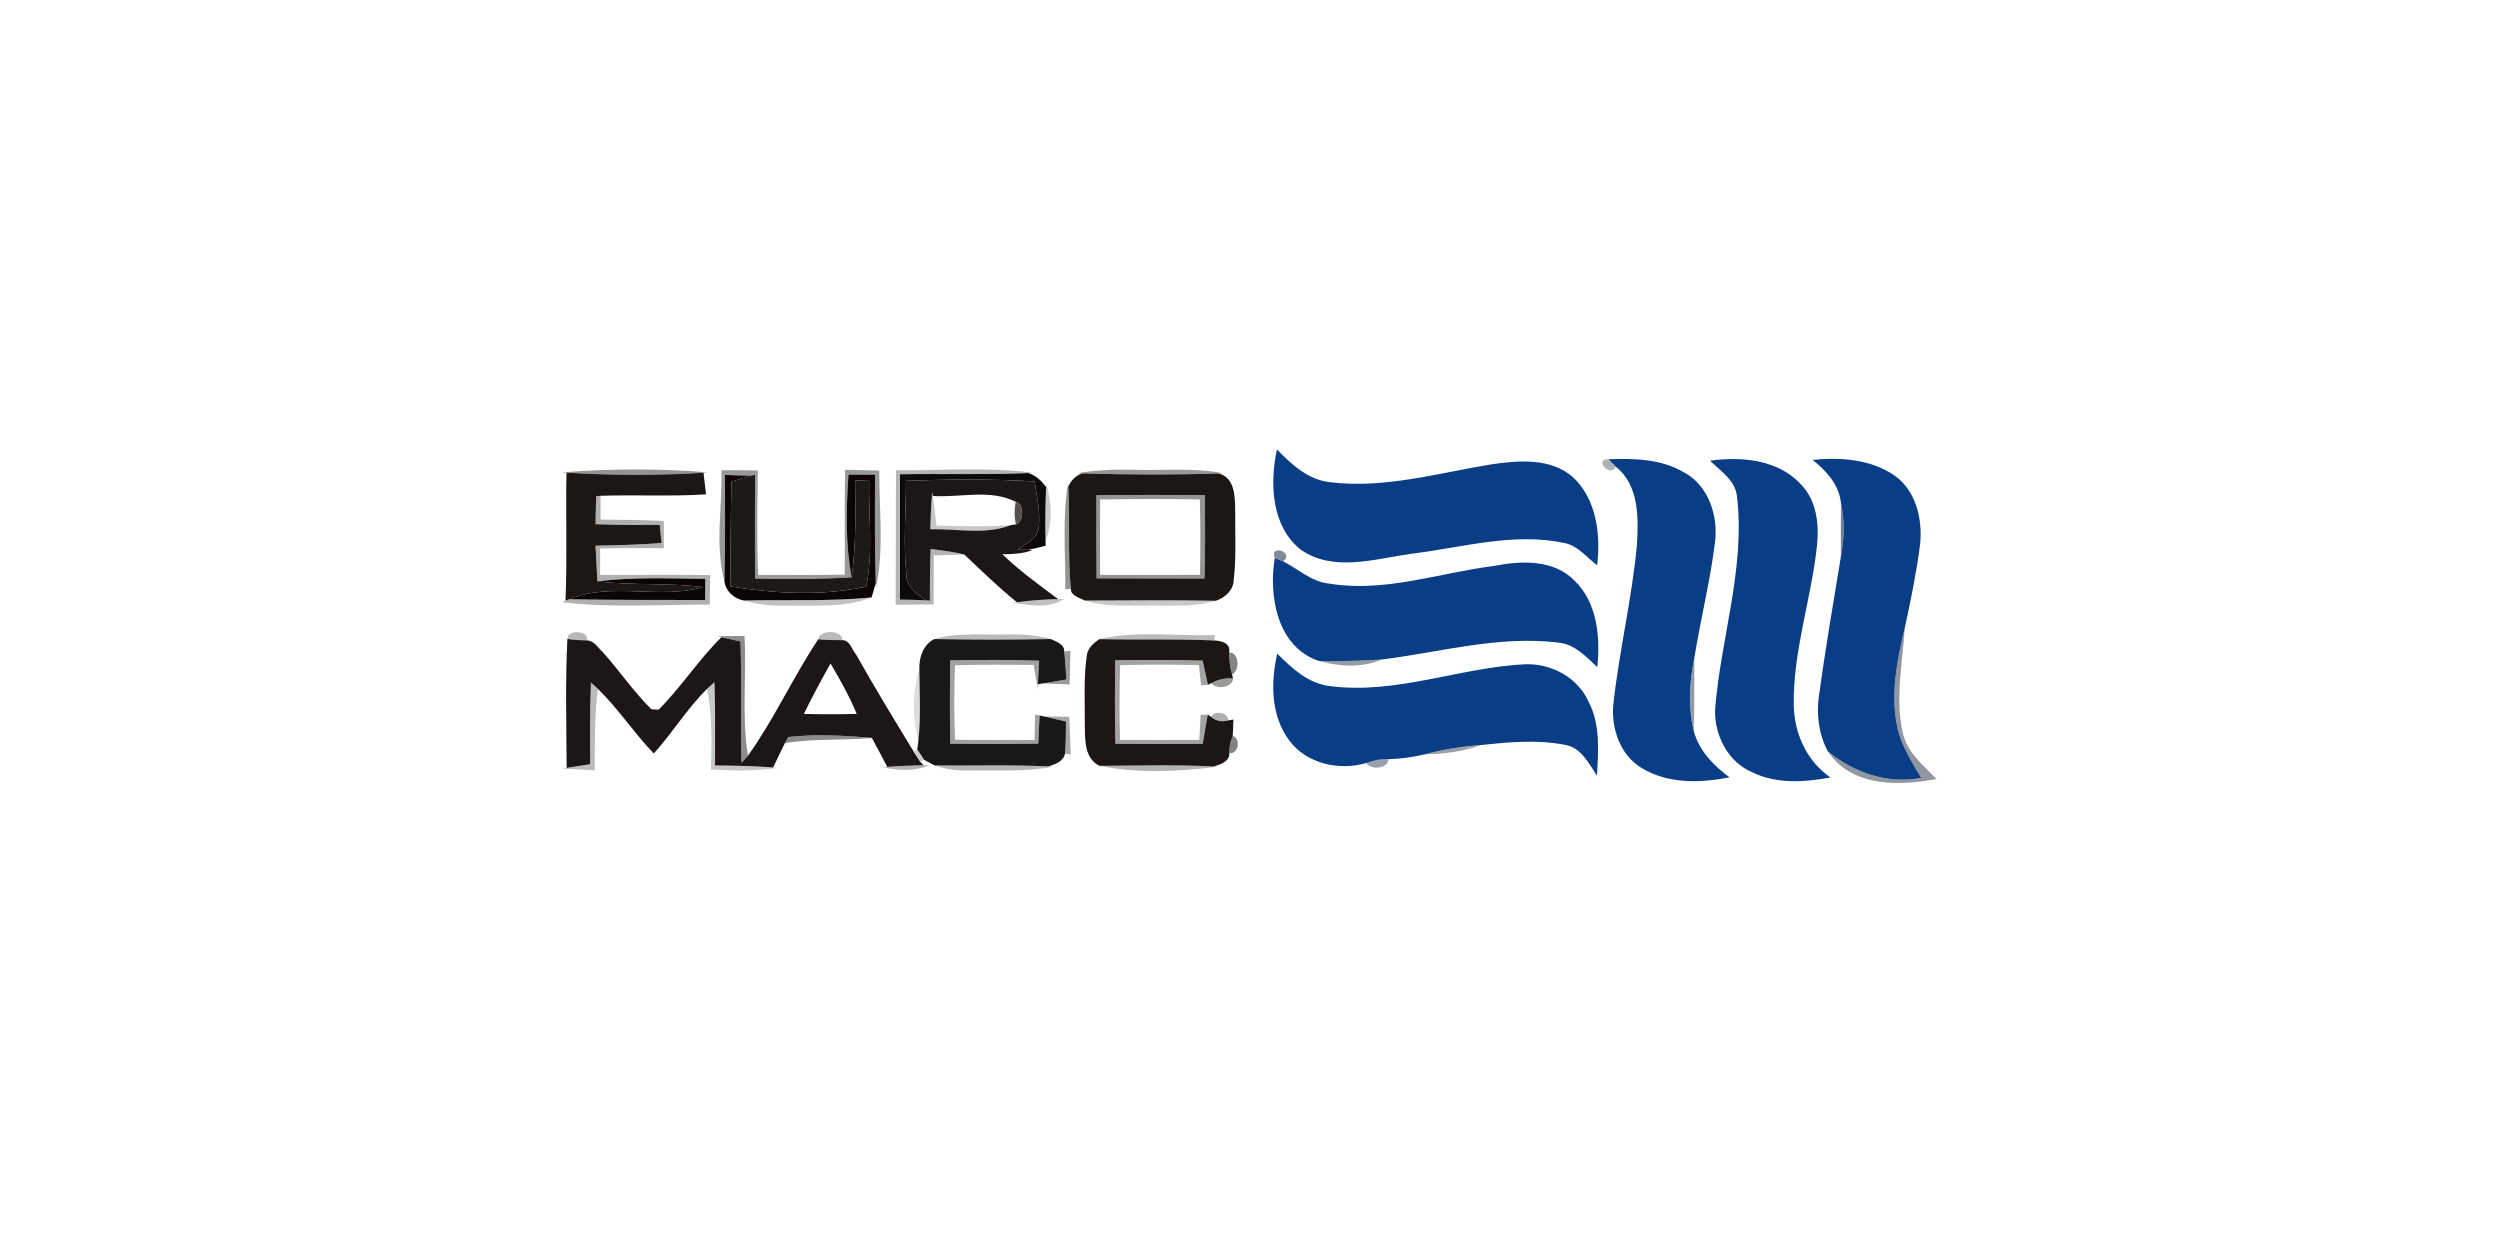 <?xml version="1.0" encoding="UTF-8" ?>
<!DOCTYPE svg PUBLIC "-//W3C//DTD SVG 1.1//EN" "http://www.w3.org/Graphics/SVG/1.1/DTD/svg11.dtd">
<svg width="500pt" height="250pt" viewBox="0 0 500 250" version="1.1" xmlns="http://www.w3.org/2000/svg">
<g id="#093d86ff">
<path fill="#093d86" opacity="1.00" d=" M 255.39 89.89 C 258.30 92.89 261.63 95.97 265.99 96.44 C 276.87 97.77 287.55 94.63 298.20 92.88 C 303.67 92.08 310.11 91.51 314.59 95.43 C 319.33 99.87 320.15 106.90 319.43 113.05 C 317.34 111.51 315.63 109.17 312.97 108.62 C 302.76 106.40 292.47 109.52 282.34 110.74 C 275.04 111.74 266.67 114.55 260.06 109.87 C 254.26 105.14 253.93 96.68 255.39 89.89 Z" />
<path fill="#093d86" opacity="1.00" d=" M 321.70 91.84 C 326.79 91.68 332.19 91.77 336.72 94.43 C 341.74 97.05 343.74 103.31 342.97 108.65 C 342.01 116.38 340.09 123.95 338.86 131.63 C 337.86 136.43 337.57 141.44 338.75 146.23 C 339.82 150.16 342.72 153.12 345.90 155.47 C 340.07 156.61 333.61 156.81 328.36 153.62 C 324.08 151.10 322.25 145.78 322.65 141.02 C 323.81 130.28 326.39 119.74 327.39 108.98 C 327.69 103.55 327.85 97.09 323.18 93.34 C 322.81 92.96 322.07 92.21 321.70 91.84 Z" />
<path fill="#093d86" opacity="1.00" d=" M 342.01 92.14 C 348.27 91.26 355.62 91.92 360.15 96.84 C 363.30 100.03 363.84 104.76 363.41 109.02 C 362.29 119.74 358.58 130.18 358.75 141.03 C 358.85 146.73 361.35 152.21 366.09 155.50 C 360.92 156.45 355.35 156.83 350.48 154.47 C 345.64 152.44 342.90 147.12 343.01 142.02 C 344.10 127.73 349.12 113.68 347.39 99.24 C 347.05 96.03 344.09 94.21 342.01 92.14 Z" />
<path fill="#093d86" opacity="1.00" d=" M 362.52 91.98 C 368.13 91.41 374.20 91.85 378.97 95.15 C 383.20 98.17 384.53 103.85 384.03 108.78 C 383.31 114.44 382.16 120.04 380.95 125.60 C 379.38 132.12 378.03 138.97 379.50 145.64 C 380.31 149.27 382.40 152.40 384.23 155.58 C 377.49 156.87 370.82 154.52 365.59 150.30 C 363.74 146.89 363.25 142.89 363.80 139.08 C 365.07 129.82 366.65 120.61 368.17 111.39 C 368.85 107.82 368.97 104.14 368.19 100.58 C 367.80 96.91 365.28 94.17 362.52 91.98 Z" />
<path fill="#093d86" opacity="1.00" d=" M 254.95 111.61 C 255.36 111.78 256.19 112.11 256.61 112.27 C 259.69 113.81 262.35 116.42 265.96 116.74 C 276.96 118.53 287.81 114.59 298.64 113.21 C 304.09 112.14 310.67 111.80 314.88 116.10 C 319.49 120.56 320.07 127.39 319.46 133.43 C 317.22 131.32 314.93 128.81 311.66 128.52 C 299.77 127.06 288.08 130.44 276.36 131.90 C 272.18 132.17 267.99 132.27 263.80 132.20 C 255.44 129.42 253.69 119.25 254.95 111.61 Z" />
<path fill="#093d86" opacity="1.00" d=" M 255.45 130.72 C 258.39 133.65 261.59 136.68 265.92 137.21 C 279.19 138.97 291.91 133.49 305.04 132.85 C 310.19 132.67 315.46 135.42 317.64 140.19 C 320.11 144.78 319.67 150.12 319.40 155.13 C 317.72 152.67 316.23 149.47 312.95 148.96 C 307.44 147.89 301.76 148.42 296.23 149.00 C 292.38 149.28 288.57 149.90 284.84 150.88 C 282.49 151.46 280.07 151.76 277.65 151.84 C 276.14 151.77 274.65 152.07 273.25 152.60 C 267.92 154.20 261.31 152.76 257.89 148.14 C 254.15 143.18 254.11 136.53 255.45 130.72 Z" />
</g>
<g id="#2930365e">
<path fill="#293036" opacity="0.37" d=" M 323.18 93.34 C 322.01 95.73 318.71 91.68 321.70 91.84 C 322.07 92.21 322.81 92.96 323.18 93.34 Z" />
</g>
<g id="#2d2e2b82">
<path fill="#2d2e2b" opacity="0.51" d=" M 112.43 94.47 C 122.11 93.71 131.90 93.68 141.57 94.47 L 140.70 94.55 C 131.58 95.12 122.41 95.08 113.30 94.54 L 112.43 94.47 Z" />
</g>
<g id="#28282777">
<path fill="#282827" opacity="0.47" d=" M 144.29 94.05 C 146.71 94.02 149.14 94.03 151.56 94.09 C 151.48 101.05 151.34 108.02 151.63 114.98 C 157.40 115.00 163.17 115.02 168.94 114.93 C 168.99 107.94 168.88 100.94 169.02 93.95 C 171.30 93.99 173.58 94.04 175.86 94.12 C 175.81 101.94 176.85 109.92 175.18 117.63 L 175.15 116.63 C 174.91 109.40 174.99 102.17 175.00 94.94 C 173.23 94.93 171.46 94.92 169.69 94.92 C 169.25 101.76 169.05 108.69 170.32 115.46 C 163.90 115.88 157.47 115.82 151.04 115.73 C 150.95 108.82 150.99 101.90 151.01 94.98 L 150.15 95.12 C 148.43 95.11 146.72 95.05 145.00 94.99 C 144.98 102.08 145.08 109.17 144.89 116.27 C 142.95 109.01 144.47 101.45 144.29 94.05 Z" />
</g>
<g id="#27272656">
<path fill="#272726" opacity="0.34" d=" M 179.20 94.06 C 188.35 94.14 197.59 93.32 206.68 94.57 L 205.75 94.61 C 197.17 94.99 188.58 94.70 180.00 94.86 C 180.00 103.21 180.00 111.57 180.00 119.92 C 181.73 119.95 183.46 119.97 185.19 120.06 L 185.97 120.13 C 185.98 116.68 185.99 113.23 186.11 109.79 C 188.36 110.08 190.63 110.34 192.84 110.89 C 190.82 110.94 188.79 111.02 186.77 111.09 C 186.74 114.36 186.73 117.62 186.73 120.89 C 184.20 120.92 181.67 120.94 179.14 120.95 C 179.16 111.99 179.15 103.02 179.20 94.06 Z" />
</g>
<g id="#2d2e2b7d">
<path fill="#2d2e2b" opacity="0.49" d=" M 215.45 94.66 C 219.26 93.95 223.14 93.87 227.00 93.96 C 232.86 94.12 238.79 93.52 244.59 94.65 L 243.69 94.69 C 234.58 95.00 225.46 94.92 216.35 94.69 L 215.45 94.66 Z" />
</g>
<g id="#1b1714ff">
<path fill="#1b1714" opacity="1.00" d=" M 113.30 94.54 C 122.41 95.08 131.58 95.12 140.70 94.55 C 140.87 95.99 141.04 97.43 141.21 98.87 C 134.19 99.32 127.14 98.92 120.11 99.16 L 119.25 99.24 C 119.16 101.10 119.14 102.97 119.11 104.84 C 123.39 105.01 127.66 105.03 131.94 104.97 C 132.03 105.88 132.21 107.68 132.31 108.58 C 127.91 108.98 123.50 109.02 119.10 109.14 C 119.22 111.51 119.34 113.88 119.48 116.26 C 126.49 117.15 133.58 116.50 140.59 117.42 C 131.82 119.96 122.36 116.33 113.85 119.85 L 113.10 120.12 C 113.45 111.60 113.12 103.07 113.30 94.54 Z" />
</g>
<g id="#0b0605fc">
<path fill="#0b0605" opacity="1.00" d=" M 145.00 94.99 C 146.72 95.05 148.43 95.11 150.15 95.12 C 148.86 95.50 147.58 95.93 146.30 96.34 C 146.13 103.32 146.11 110.31 146.05 117.29 C 154.99 118.71 164.37 119.29 173.25 117.30 C 174.66 110.35 173.70 103.21 173.83 96.18 C 173.12 96.16 171.72 96.11 171.02 96.08 C 171.08 102.54 171.25 109.04 170.32 115.46 C 169.05 108.69 169.25 101.76 169.69 94.92 C 171.46 94.92 173.23 94.93 175.00 94.94 C 174.99 102.17 174.91 109.40 175.15 116.63 C 174.94 117.34 174.53 118.77 174.32 119.49 C 165.83 120.32 157.29 119.90 148.78 120.10 C 146.83 119.77 145.15 118.27 144.89 116.27 C 145.08 109.17 144.98 102.08 145.00 94.99 Z" />
</g>
<g id="#1d1916ff">
<path fill="#1d1916" opacity="1.00" d=" M 150.15 95.12 L 151.01 94.98 C 150.99 101.90 150.95 108.82 151.04 115.73 C 157.47 115.82 163.90 115.88 170.32 115.46 C 171.25 109.04 171.08 102.54 171.02 96.08 C 171.72 96.11 173.12 96.16 173.83 96.18 C 173.70 103.21 174.66 110.35 173.25 117.30 C 164.37 119.29 154.99 118.71 146.05 117.29 C 146.11 110.31 146.13 103.32 146.30 96.34 C 147.58 95.93 148.86 95.50 150.15 95.12 Z" />
</g>
<g id="#060504f8">
<path fill="#060504" opacity="0.97" d=" M 180.00 94.86 C 188.58 94.70 197.17 94.99 205.75 94.61 C 207.17 95.15 208.36 96.17 209.21 97.42 C 209.08 101.01 209.00 104.60 209.11 108.19 L 209.13 109.13 C 207.97 109.47 206.81 109.75 205.63 109.97 C 205.10 109.97 204.03 109.96 203.50 109.95 C 205.09 108.79 207.32 107.85 207.72 105.70 C 208.14 102.55 207.40 99.40 206.91 96.29 C 198.35 95.76 189.76 95.85 181.19 96.16 C 181.21 102.44 180.61 108.74 181.29 114.99 C 181.32 117.40 183.39 118.86 185.19 120.06 C 183.46 119.97 181.73 119.95 180.00 119.92 C 180.00 111.57 180.00 103.21 180.00 94.86 Z" />
</g>
<g id="#1b1715ff">
<path fill="#1b1715" opacity="1.00" d=" M 213.66 97.39 C 214.16 96.10 215.06 95.20 216.35 94.69 C 225.46 94.92 234.58 95.00 243.69 94.69 C 246.96 95.47 246.98 99.23 247.04 101.92 C 247.00 106.60 247.29 111.31 246.74 115.97 C 246.70 118.03 245.02 119.54 243.18 120.15 C 234.44 120.01 225.69 120.06 216.95 120.11 C 215.95 119.52 214.14 119.21 214.17 117.77 C 213.51 111.00 214.03 104.18 213.66 97.39 M 219.29 99.03 C 219.27 104.58 219.25 110.13 219.32 115.67 C 226.51 115.69 233.70 115.68 240.90 115.71 C 241.08 110.14 241.02 104.57 240.97 99.00 C 233.74 99.01 226.51 98.96 219.29 99.03 Z" />
</g>
<g id="#1c1717ff">
<path fill="#1c1717" opacity="1.00" d=" M 181.19 96.16 C 189.76 95.85 198.35 95.76 206.91 96.29 C 207.40 99.40 208.14 102.55 207.72 105.70 C 207.32 107.85 205.09 108.79 203.50 109.95 C 204.03 109.96 205.10 109.97 205.63 109.97 L 206.47 110.03 C 204.56 110.76 202.50 110.83 200.48 110.86 C 203.92 114.18 207.81 116.97 211.63 119.82 C 208.87 119.89 206.12 120.07 203.38 120.44 C 199.69 117.46 196.29 114.14 192.84 110.89 C 190.63 110.34 188.36 110.08 186.11 109.79 C 185.99 113.23 185.98 116.68 185.97 120.13 L 185.19 120.06 C 183.39 118.86 181.32 117.40 181.29 114.99 C 180.61 108.74 181.21 102.44 181.19 96.16 M 186.46 98.34 C 186.24 100.84 186.11 103.35 186.05 105.86 C 191.43 105.70 197.13 107.04 202.27 104.99 L 203.18 104.89 C 204.82 104.50 204.86 100.62 203.14 100.36 C 198.08 97.77 192.05 99.55 186.58 99.20 L 186.46 98.34 Z" />
</g>
<g id="#26262541">
<path fill="#262625" opacity="0.25" d=" M 209.21 97.42 L 209.25 96.54 C 210.29 100.35 210.61 104.45 209.11 108.19 C 209.00 104.60 209.08 101.01 209.21 97.42 Z" />
</g>
<g id="#2b2b2a81">
<path fill="#2b2b2a" opacity="0.51" d=" M 213.63 96.50 L 213.66 97.39 C 214.03 104.18 213.51 111.00 214.17 117.77 L 213.07 117.85 C 213.11 110.73 212.44 103.56 213.63 96.50 Z" />
</g>
<g id="#2726255d">
<path fill="#272625" opacity="0.36" d=" M 119.25 99.24 L 120.11 99.16 C 120.10 100.75 120.10 102.33 120.10 103.92 C 124.32 103.94 128.55 103.98 132.77 104.20 C 132.77 106.01 132.76 107.83 132.76 109.64 C 128.51 109.61 124.26 109.60 120.02 109.70 C 120.02 111.45 120.02 113.21 120.02 114.97 C 127.36 115.01 134.70 114.89 142.04 115.02 C 142.02 116.98 142.00 118.95 141.97 120.91 C 132.09 120.88 122.14 121.64 112.31 120.42 L 113.10 120.12 L 113.85 119.85 C 122.91 120.01 131.97 120.00 141.03 120.00 C 141.03 118.59 141.03 117.18 141.05 115.78 C 133.86 115.70 126.64 115.41 119.48 116.26 C 119.34 113.88 119.22 111.51 119.10 109.14 C 123.50 109.02 127.91 108.98 132.31 108.58 C 132.21 107.68 132.03 105.88 131.94 104.97 C 127.66 105.03 123.39 105.01 119.11 104.84 C 119.14 102.97 119.16 101.10 119.25 99.24 Z" />
</g>
<g id="#31313046">
<path fill="#313130" opacity="0.27" d=" M 186.46 98.34 L 186.58 99.20 C 186.85 101.17 187.07 103.14 187.31 105.11 C 192.29 105.23 197.29 105.41 202.27 104.99 C 197.13 107.04 191.43 105.70 186.05 105.86 C 186.11 103.35 186.24 100.84 186.46 98.34 Z" />
</g>
<g id="#2b2a287f">
<path fill="#2b2a28" opacity="0.50" d=" M 219.29 99.03 C 226.51 98.96 233.74 99.01 240.97 99.00 C 241.02 104.57 241.08 110.14 240.90 115.71 C 233.70 115.68 226.51 115.69 219.32 115.67 C 219.25 110.13 219.27 104.58 219.29 99.03 M 220.03 99.90 C 219.99 104.92 219.99 109.95 220.02 114.98 C 226.68 115.00 233.34 115.00 240.00 114.97 C 240.11 109.95 240.10 104.92 239.97 99.89 C 233.32 99.76 226.68 99.77 220.03 99.90 Z" />
</g>
<g id="#55514fff">
<path fill="#55514f" opacity="1.00" d=" M 203.14 100.36 C 204.86 100.62 204.82 104.50 203.18 104.89 C 202.84 103.40 202.84 101.85 203.14 100.36 Z" />
</g>
<g id="#233a5a9e">
<path fill="#233a5a" opacity="0.62" d=" M 368.19 100.58 C 368.97 104.14 368.85 107.82 368.17 111.39 C 368.17 107.79 368.15 104.18 368.19 100.58 Z" />
</g>
<g id="#232c428e">
<path fill="#232c42" opacity="0.56" d=" M 254.95 111.61 C 253.78 108.73 259.07 110.47 256.61 112.27 C 256.19 112.11 255.36 111.78 254.95 111.61 Z" />
</g>
<g id="#0b0604ff">
<path fill="#0b0604" opacity="1.00" d=" M 119.48 116.26 C 126.64 115.41 133.86 115.70 141.05 115.78 C 141.03 117.18 141.03 118.59 141.03 120.00 C 131.97 120.00 122.91 120.01 113.85 119.85 C 122.36 116.33 131.82 119.96 140.59 117.42 C 133.58 116.50 126.49 117.15 119.48 116.26 Z" />
</g>
<g id="#24242448">
<path fill="#242424" opacity="0.28" d=" M 148.78 120.10 C 157.29 119.90 165.83 120.32 174.32 119.49 C 168.80 121.64 162.80 121.04 157.00 121.14 C 154.22 121.20 151.44 120.89 148.78 120.10 Z" />
</g>
<g id="#2828284b">
<path fill="#282828" opacity="0.29" d=" M 211.63 119.82 L 212.78 119.80 C 209.67 121.81 205.91 121.04 202.49 120.56 L 203.38 120.44 C 206.12 120.07 208.87 119.89 211.63 119.82 Z" />
</g>
<g id="#2625253f">
<path fill="#262525" opacity="0.25" d=" M 216.95 120.11 C 225.69 120.06 234.44 120.01 243.18 120.15 C 239.55 121.24 235.74 121.20 231.99 121.11 C 226.97 120.98 221.82 121.63 216.95 120.11 Z" />
</g>
<g id="#1e2b3e7c">
<path fill="#1e2b3e" opacity="0.49" d=" M 379.50 145.64 C 378.03 138.97 379.38 132.12 380.95 125.60 C 380.52 132.48 379.03 139.48 380.51 146.32 C 381.26 150.36 384.60 152.99 387.29 155.80 C 379.85 157.25 370.28 157.40 365.59 150.30 C 370.82 154.52 377.49 156.87 384.23 155.58 C 382.40 152.40 380.31 149.27 379.50 145.64 Z" />
</g>
<g id="#2c2b2b55">
<path fill="#2c2b2b" opacity="0.33" d=" M 113.48 127.78 C 113.43 125.80 117.84 126.07 117.44 128.09 C 116.12 128.05 114.79 128.02 113.48 127.78 Z" />
</g>
<g id="#2a292788">
<path fill="#2a2927" opacity="0.53" d=" M 143.47 127.26 C 145.28 127.24 147.09 127.21 148.90 127.18 C 149.36 135.17 148.30 143.22 149.59 151.15 C 149.27 151.50 148.63 152.21 148.31 152.56 C 148.04 144.47 148.38 136.38 148.09 128.30 C 146.82 128.02 145.55 127.73 144.28 127.45 L 143.47 127.26 Z" />
</g>
<g id="#2a2a2a51">
<path fill="#2a2a2a" opacity="0.32" d=" M 163.65 127.86 C 163.77 125.87 168.55 125.93 168.49 128.03 C 166.87 128.02 165.26 128.03 163.65 127.86 Z" />
<path fill="#2a2a2a" opacity="0.32" d=" M 118.19 136.49 C 118.54 136.82 119.25 137.48 119.61 137.81 C 118.82 143.19 119.01 148.65 118.95 154.07 C 116.79 153.97 114.63 153.85 112.47 153.72 L 113.33 153.58 C 114.89 153.32 116.46 153.08 118.03 152.84 C 118.01 147.39 117.95 141.94 118.19 136.49 Z" />
</g>
<g id="#2b2a2a51">
<path fill="#2b2a2a" opacity="0.32" d=" M 186.87 127.81 C 191.46 126.46 196.28 127.01 200.99 126.89 C 204.07 126.81 207.18 126.96 210.16 127.81 C 202.40 127.97 194.63 127.95 186.87 127.81 Z" />
</g>
<g id="#2b2a2a52">
<path fill="#2b2a2a" opacity="0.32" d=" M 219.88 127.83 C 227.44 126.05 235.27 127.29 242.95 127.00 L 242.90 128.10 C 235.23 127.74 227.55 128.00 219.88 127.83 Z" />
</g>
<g id="#1c1616ff">
<path fill="#1c1616" opacity="1.00" d=" M 113.48 127.78 C 114.79 128.02 116.12 128.05 117.44 128.09 C 118.87 128.15 119.62 129.62 120.59 130.46 C 123.92 134.18 126.73 138.35 130.29 141.86 C 130.65 141.88 131.37 141.91 131.73 141.93 C 136.25 137.41 139.72 131.94 144.28 127.45 C 145.55 127.73 146.82 128.02 148.09 128.30 C 148.38 136.38 148.04 144.47 148.31 152.56 C 148.63 152.21 149.27 151.50 149.59 151.15 C 154.86 143.78 158.62 135.41 163.65 127.86 C 165.26 128.03 166.87 128.02 168.49 128.03 C 169.98 128.04 170.36 129.91 171.19 130.86 C 174.89 137.44 178.82 143.88 182.74 150.33 C 183.08 150.84 183.75 151.87 184.08 152.38 L 184.69 153.05 C 182.28 153.09 179.87 153.18 177.46 153.39 C 176.45 151.44 175.42 149.52 174.38 147.59 C 168.82 147.09 163.21 146.80 157.66 147.40 C 157.48 147.71 157.14 148.33 156.97 148.64 C 156.15 150.24 155.41 151.88 154.63 153.50 C 150.76 153.17 146.88 153.14 143.00 153.09 C 142.98 147.54 143.10 141.98 142.89 136.43 C 142.52 136.77 141.77 137.45 141.40 137.79 C 137.41 141.71 134.51 146.56 130.76 150.69 C 126.80 146.61 123.69 141.77 119.61 137.81 C 119.25 137.48 118.54 136.82 118.19 136.49 C 117.95 141.94 118.01 147.39 118.03 152.84 C 116.46 153.08 114.89 153.32 113.33 153.58 C 113.29 144.98 113.04 136.37 113.48 127.78 M 166.11 132.70 C 164.23 136.01 162.45 139.37 160.77 142.78 C 164.29 142.87 167.82 142.87 171.35 142.78 C 169.89 139.28 168.04 135.96 166.11 132.70 Z" />
</g>
<g id="#1a1816ff">
<path fill="#1a1816" opacity="1.00" d=" M 183.87 133.70 C 183.83 131.37 184.66 128.91 186.87 127.81 C 194.63 127.95 202.40 127.97 210.16 127.81 C 211.21 128.29 212.89 128.84 212.84 130.27 C 213.05 132.14 213.15 134.02 213.27 135.90 C 211.70 136.16 210.13 136.42 208.57 136.68 L 207.58 136.85 C 207.66 135.28 207.74 133.71 207.82 132.14 C 201.89 131.94 195.95 131.95 190.02 132.09 C 189.98 137.64 189.95 143.19 190.05 148.74 C 195.92 148.81 201.79 148.81 207.66 148.73 C 207.74 146.85 207.83 144.97 207.91 143.09 L 208.74 143.28 C 210.22 143.62 211.70 143.96 213.19 144.30 C 213.18 146.44 213.18 148.58 213.00 150.71 C 212.73 152.28 211.00 152.87 209.69 153.29 C 202.10 152.90 194.50 153.19 186.91 153.09 C 186.38 152.81 185.33 152.24 184.81 151.96 C 184.47 151.45 183.78 150.43 183.44 149.93 C 183.50 149.51 183.61 148.68 183.66 148.27 C 184.20 143.43 183.90 138.55 183.87 133.70 Z" />
</g>
<g id="#1c1615ff">
<path fill="#1c1615" opacity="1.00" d=" M 217.35 131.19 C 217.49 129.68 218.69 128.61 219.88 127.83 C 227.55 128.00 235.23 127.74 242.90 128.10 C 244.38 128.17 246.16 128.63 245.83 130.50 C 245.86 131.98 245.97 133.47 246.41 134.89 L 246.61 135.69 C 245.10 135.57 243.58 135.88 242.27 136.63 L 241.59 136.96 C 241.22 135.35 240.87 133.74 240.53 132.13 C 234.70 131.96 228.86 131.96 223.03 132.07 C 222.97 137.63 222.94 143.19 223.08 148.75 C 228.90 148.81 234.72 148.79 240.55 148.76 C 240.87 146.81 241.19 144.86 241.55 142.92 L 242.20 143.36 C 243.13 144.22 244.46 144.43 245.66 144.08 L 246.69 143.90 C 246.65 144.72 246.58 146.35 246.55 147.17 C 246.08 148.25 245.84 149.42 245.87 150.61 C 245.96 152.33 244.03 152.93 242.71 153.30 C 235.11 152.90 227.50 153.14 219.90 153.17 C 216.84 151.64 217.02 147.97 216.96 145.06 C 217.01 140.44 216.68 135.78 217.35 131.19 Z" />
</g>
<g id="#29282879">
<path fill="#292828" opacity="0.47" d=" M 212.84 130.27 L 214.09 130.13 C 214.04 132.39 213.98 134.64 213.92 136.90 C 212.13 136.83 210.35 136.76 208.57 136.68 C 210.13 136.42 211.70 136.16 213.27 135.90 C 213.15 134.02 213.05 132.14 212.84 130.27 Z" />
</g>
<g id="#24242490">
<path fill="#242424" opacity="0.56" d=" M 245.83 130.50 C 247.86 130.44 248.01 134.09 246.41 134.89 C 245.97 133.47 245.86 131.98 245.83 130.50 Z" />
</g>
<g id="#2a2a286f">
<path fill="#2a2a28" opacity="0.44" d=" M 190.02 132.09 C 195.95 131.95 201.89 131.94 207.82 132.14 C 207.74 133.71 207.66 135.28 207.58 136.85 L 207.54 137.68 C 207.25 136.11 206.98 134.54 206.71 132.98 C 201.47 132.96 196.23 132.90 191.00 133.04 C 190.81 138.01 190.81 142.99 191.01 147.96 C 196.31 148.01 201.61 148.00 206.91 147.98 C 206.94 146.29 206.98 144.61 207.01 142.93 L 207.91 143.09 C 207.83 144.97 207.74 146.85 207.66 148.73 C 201.79 148.81 195.92 148.81 190.05 148.74 C 189.95 143.19 189.98 137.64 190.02 132.09 Z" />
</g>
<g id="#2c2b2a6d">
<path fill="#2c2b2a" opacity="0.43" d=" M 223.03 132.07 C 228.86 131.96 234.70 131.96 240.53 132.13 C 240.87 133.74 241.22 135.35 241.59 136.96 L 240.22 137.07 C 240.07 135.72 239.92 134.37 239.78 133.02 C 234.53 132.91 229.28 132.90 224.03 133.04 C 223.87 138.01 223.85 142.99 224.02 147.97 C 229.29 148.01 234.57 148.00 239.86 147.98 C 239.94 146.31 240.03 144.64 240.13 142.97 L 241.55 142.92 C 241.19 144.86 240.87 146.81 240.55 148.76 C 234.72 148.79 228.90 148.81 223.08 148.75 C 222.94 143.19 222.97 137.63 223.03 132.07 Z" />
</g>
<g id="#283a477f">
<path fill="#283a47" opacity="0.50" d=" M 263.80 132.20 C 267.99 132.27 272.18 132.17 276.36 131.90 C 272.38 133.62 267.89 133.33 263.80 132.20 Z" />
</g>
<g id="#28394b7f">
<path fill="#28394b" opacity="0.50" d=" M 338.75 146.23 C 337.57 141.44 337.86 136.43 338.86 131.63 C 338.87 136.50 338.90 141.37 338.75 146.23 Z" />
</g>
<g id="#1b1a1a26">
<path fill="#1b1a1a" opacity="0.15" d=" M 183.66 148.27 C 182.40 143.49 182.48 138.44 183.87 133.70 C 183.90 138.55 184.20 143.43 183.66 148.27 Z" />
</g>
<g id="#28282878">
<path fill="#282828" opacity="0.47" d=" M 242.27 136.63 C 243.58 135.88 245.10 135.57 246.61 135.69 C 246.55 137.56 243.27 137.98 242.27 136.63 Z" />
</g>
<g id="#23232343">
<path fill="#232323" opacity="0.26" d=" M 141.40 137.79 C 141.77 137.45 142.52 136.77 142.89 136.43 C 143.10 141.98 142.98 147.54 143.00 153.09 C 146.88 153.14 150.76 153.17 154.63 153.50 L 155.50 153.57 C 151.09 154.23 146.63 154.18 142.19 153.91 C 142.32 148.53 142.51 143.09 141.40 137.79 Z" />
</g>
<g id="#26252467">
<path fill="#262524" opacity="0.40" d=" M 208.74 143.28 C 210.44 143.30 212.14 143.32 213.85 143.35 C 213.98 145.87 214.06 148.40 214.14 150.92 L 213.00 150.71 C 213.18 148.58 213.18 146.44 213.19 144.30 C 211.70 143.96 210.22 143.62 208.74 143.28 Z" />
</g>
<g id="#2927275e">
<path fill="#292727" opacity="0.37" d=" M 242.20 143.36 C 242.88 142.01 245.69 142.47 245.66 144.08 C 244.46 144.43 243.13 144.22 242.20 143.36 Z" />
</g>
<g id="#2b2a298a">
<path fill="#2b2a29" opacity="0.54" d=" M 157.66 147.40 C 163.21 146.80 168.82 147.09 174.38 147.59 C 168.58 148.14 162.72 147.64 156.97 148.64 C 157.14 148.33 157.48 147.71 157.66 147.40 Z" />
</g>
<g id="#25252291">
<path fill="#252522" opacity="0.57" d=" M 245.87 150.61 C 245.84 149.42 246.08 148.25 246.55 147.17 C 248.22 147.67 247.69 150.93 245.87 150.61 Z" />
</g>
<g id="#24304376">
<path fill="#243043" opacity="0.46" d=" M 284.84 150.88 C 288.57 149.90 292.38 149.28 296.23 149.00 C 292.58 150.34 288.70 150.81 284.84 150.88 Z" />
</g>
<g id="#cbcbc7ff">
<path fill="#cbcbc7" opacity="1.00" d=" M 182.74 150.33 L 183.44 149.93 C 183.78 150.43 184.47 151.45 184.81 151.96 L 184.08 152.38 C 183.75 151.87 183.08 150.84 182.74 150.33 Z" />
</g>
<g id="#283a4b7b">
<path fill="#283a4b" opacity="0.48" d=" M 273.25 152.60 C 274.65 152.07 276.14 151.77 277.65 151.84 C 277.70 153.80 274.16 154.06 273.25 152.60 Z" />
</g>
<g id="#2c2d2c5f">
<path fill="#2c2d2c" opacity="0.37" d=" M 177.46 153.39 C 179.87 153.18 182.28 153.09 184.69 153.05 L 185.85 153.06 C 182.88 154.31 179.65 154.12 176.57 153.47 L 177.46 153.39 Z" />
</g>
<g id="#2c2c2b5a">
<path fill="#2c2c2b" opacity="0.35" d=" M 186.91 153.09 C 194.50 153.19 202.10 152.90 209.69 153.29 L 210.61 153.32 C 205.13 154.44 199.53 153.97 193.99 154.10 C 191.59 154.18 189.19 153.86 186.91 153.09 Z" />
</g>
<g id="#2c2c2b5b">
<path fill="#2c2c2b" opacity="0.36" d=" M 219.90 153.17 C 227.50 153.14 235.11 152.90 242.71 153.30 L 243.63 153.34 C 235.81 154.30 227.67 154.74 219.90 153.17 Z" />
</g>
</svg>
